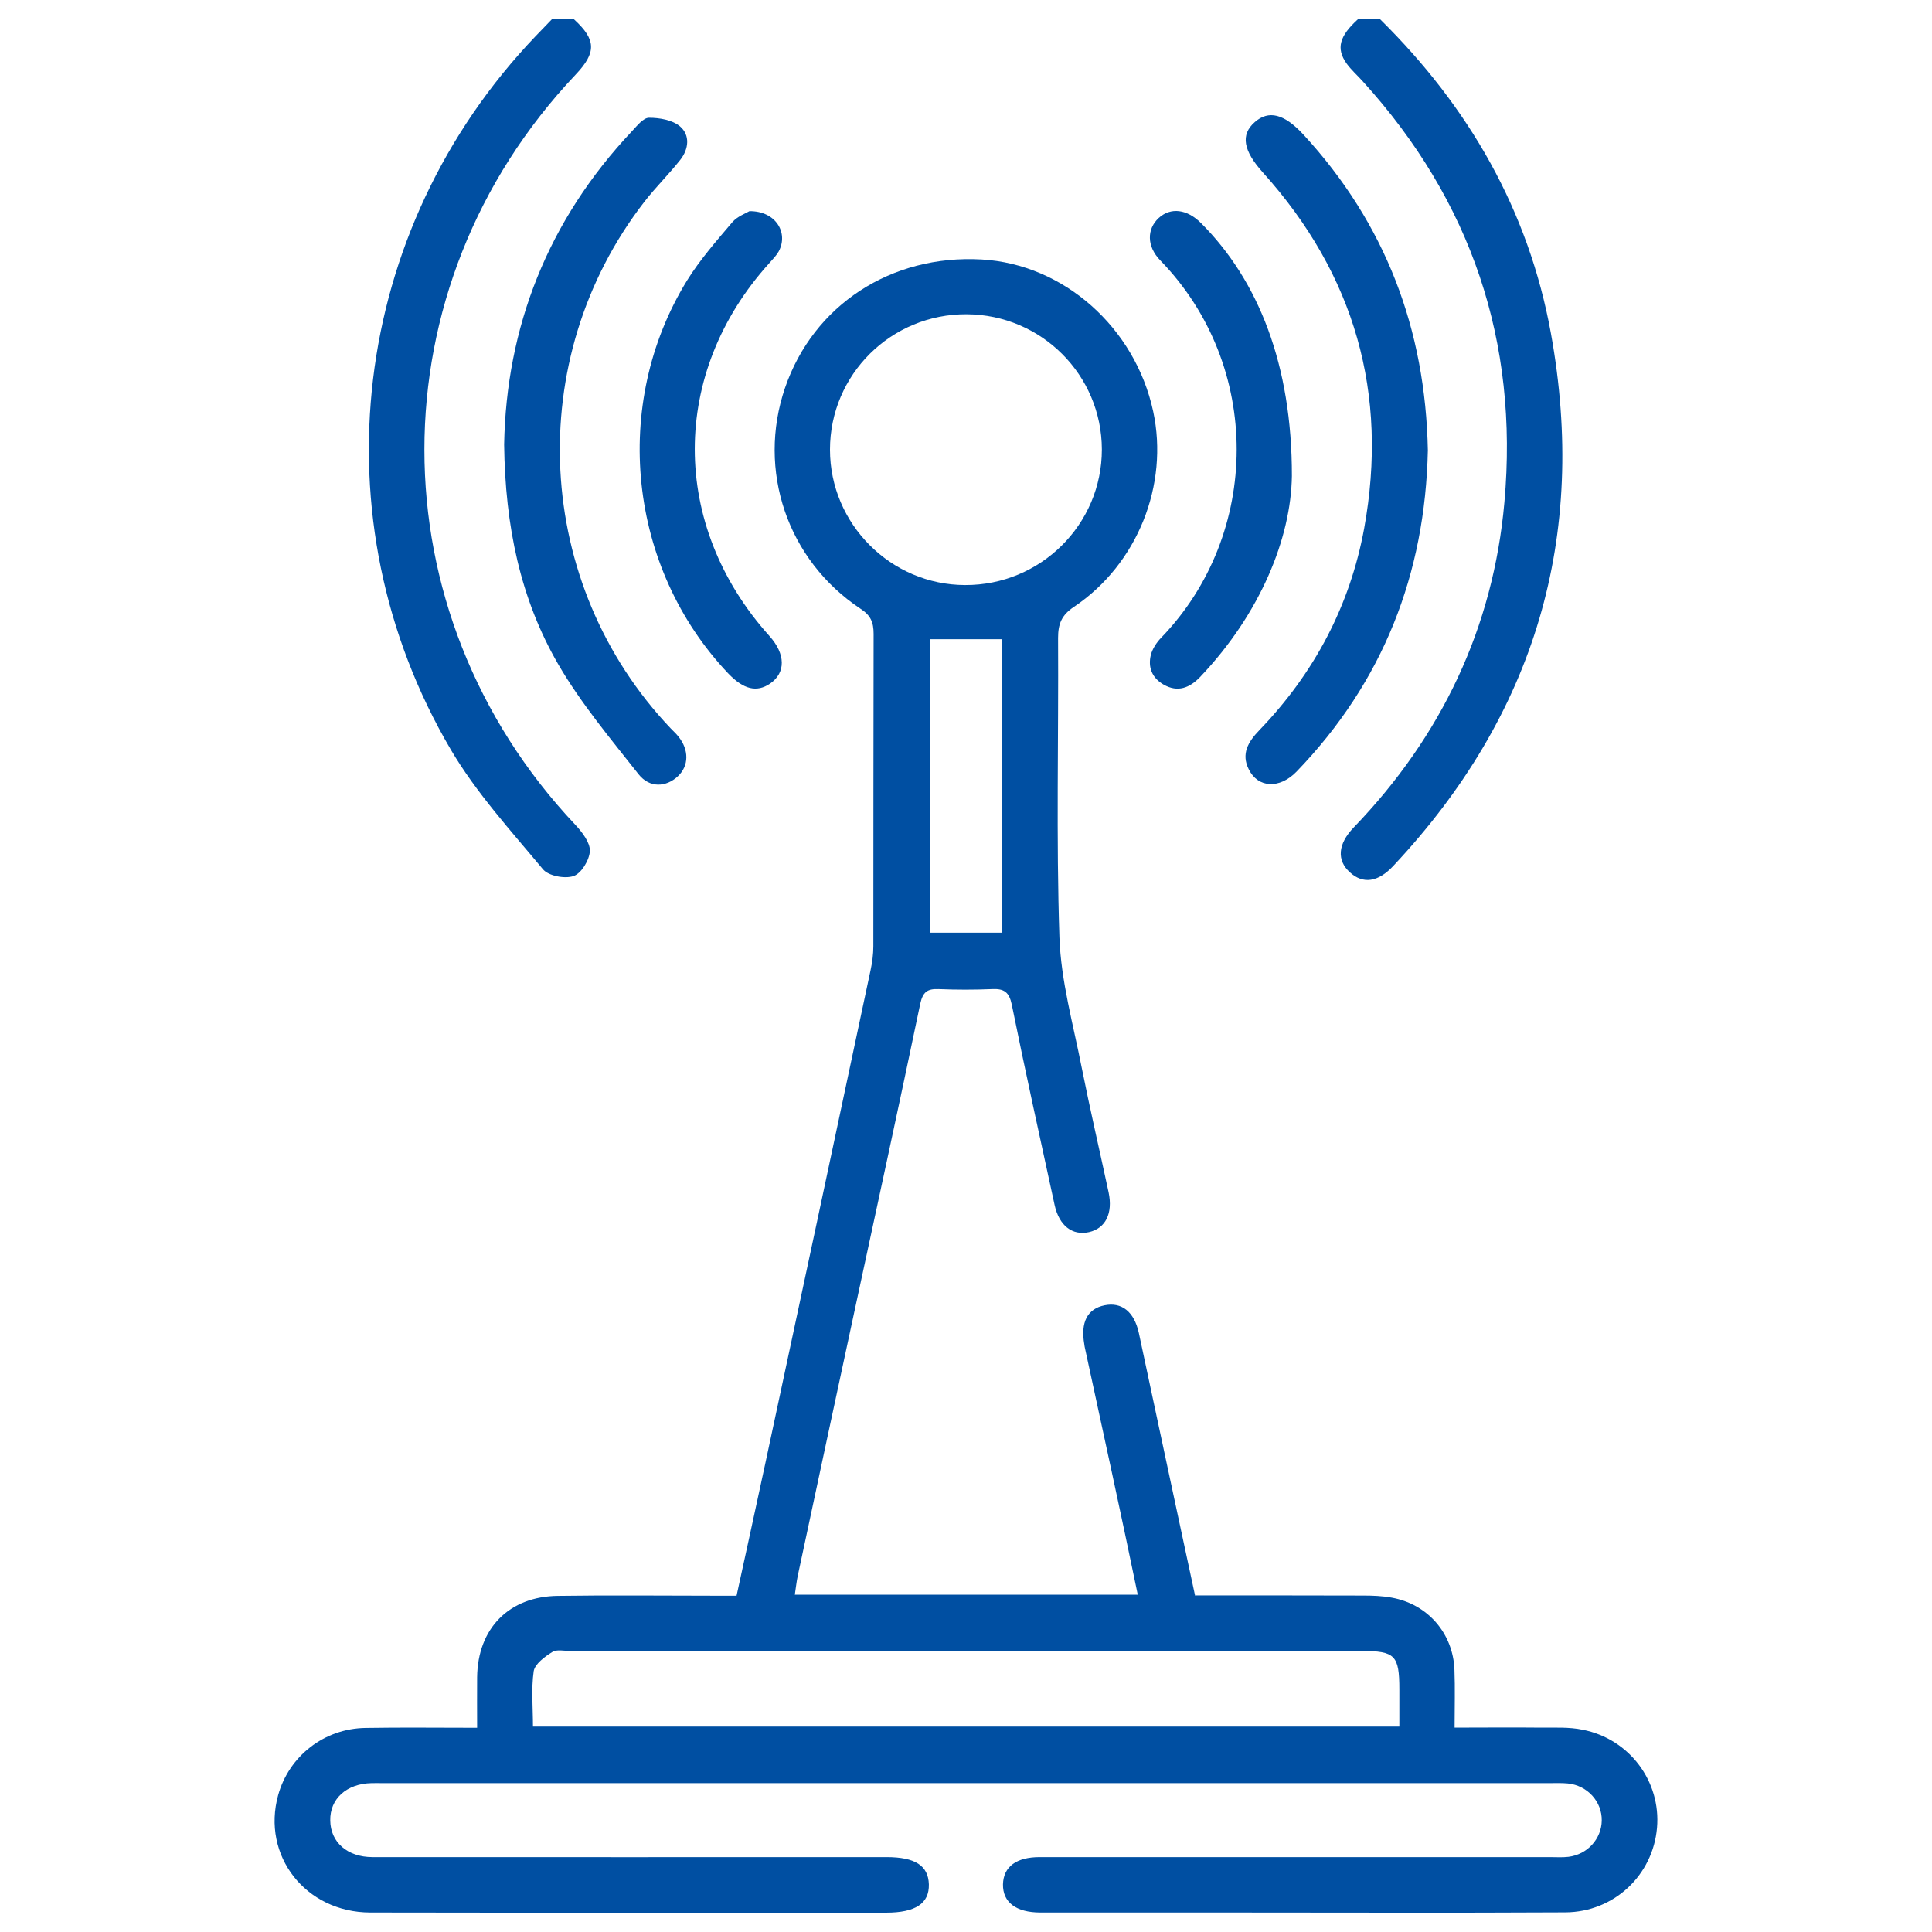 <?xml version="1.0" encoding="UTF-8"?> <svg xmlns="http://www.w3.org/2000/svg" xmlns:xlink="http://www.w3.org/1999/xlink" width="50px" height="50px" viewBox="0 0 50 50" version="1.1"><g id="surface1"><path style=" stroke:none;fill-rule:nonzero;fill:rgb(0%,30.98%,63.529%);fill-opacity:1;" d="M 14.855 0.5 C 15.43 1.027 15.441 1.355 14.898 1.93 C 9.68 7.438 9.68 15.828 14.891 21.348 C 15.066 21.535 15.273 21.805 15.266 22.023 C 15.254 22.258 15.047 22.602 14.844 22.672 C 14.617 22.75 14.191 22.668 14.051 22.496 C 13.219 21.496 12.324 20.516 11.668 19.402 C 8.16 13.434 9.078 5.941 13.859 0.938 C 14 0.793 14.141 0.645 14.281 0.5 C 14.473 0.5 14.664 0.5 14.855 0.5 Z M 14.855 0.5 "></path><path style=" stroke:none;fill-rule:nonzero;fill:rgb(0%,30.98%,63.529%);fill-opacity:1;" d="M 35.719 0.5 C 38.012 2.762 39.559 5.445 40.137 8.625 C 41.094 13.891 39.73 18.496 36.062 22.406 C 35.664 22.836 35.273 22.883 34.938 22.578 C 34.59 22.266 34.621 21.844 35.035 21.414 C 37.305 19.055 38.645 16.246 38.934 12.996 C 39.305 8.848 38.078 5.195 35.266 2.102 C 35.125 1.945 34.969 1.809 34.848 1.641 C 34.574 1.254 34.664 0.934 35.141 0.5 Z M 35.719 0.5 "></path><path style=" stroke:none;fill-rule:nonzero;fill:rgb(0%,30.98%,63.529%);fill-opacity:1;" d="M 30.934 41.289 C 32.395 41.289 33.828 41.289 35.262 41.293 C 35.516 41.293 35.773 41.301 36.023 41.348 C 36.949 41.516 37.605 42.27 37.641 43.211 C 37.66 43.688 37.645 44.164 37.645 44.711 C 38.41 44.711 39.141 44.703 39.863 44.711 C 40.23 44.715 40.605 44.691 40.961 44.766 C 42.172 45.004 42.988 46.105 42.883 47.305 C 42.777 48.531 41.77 49.484 40.512 49.492 C 37.562 49.508 34.613 49.496 31.66 49.496 C 30.082 49.496 28.504 49.496 26.926 49.496 C 26.293 49.496 25.949 49.23 25.957 48.766 C 25.969 48.312 26.301 48.062 26.906 48.062 C 31.309 48.062 35.711 48.062 40.113 48.062 C 40.273 48.062 40.434 48.074 40.59 48.055 C 41.078 47.996 41.445 47.594 41.453 47.117 C 41.461 46.625 41.082 46.207 40.574 46.156 C 40.414 46.141 40.254 46.148 40.094 46.148 C 30.031 46.148 19.969 46.148 9.902 46.148 C 9.809 46.148 9.715 46.145 9.617 46.148 C 8.969 46.16 8.535 46.555 8.547 47.117 C 8.555 47.676 8.988 48.062 9.641 48.062 C 14.074 48.066 18.512 48.062 22.941 48.062 C 23.684 48.062 24.023 48.281 24.039 48.766 C 24.051 49.262 23.695 49.5 22.93 49.5 C 18.48 49.5 14.031 49.504 9.582 49.496 C 7.906 49.492 6.766 48.023 7.199 46.457 C 7.48 45.449 8.387 44.734 9.461 44.719 C 10.398 44.703 11.34 44.715 12.348 44.715 C 12.348 44.254 12.344 43.832 12.348 43.406 C 12.363 42.141 13.176 41.312 14.445 41.301 C 15.801 41.281 17.156 41.297 18.512 41.297 C 18.688 41.297 18.859 41.297 19.062 41.297 C 19.316 40.129 19.566 38.996 19.809 37.859 C 20.719 33.609 21.629 29.359 22.531 25.105 C 22.574 24.906 22.602 24.695 22.602 24.492 C 22.605 21.797 22.602 19.102 22.609 16.406 C 22.609 16.105 22.535 15.926 22.27 15.754 C 20.371 14.492 19.59 12.168 20.316 10.039 C 21.051 7.895 23.062 6.582 25.406 6.715 C 27.527 6.836 29.375 8.473 29.844 10.645 C 30.254 12.547 29.441 14.598 27.797 15.703 C 27.473 15.918 27.383 16.145 27.383 16.512 C 27.398 19.094 27.332 21.68 27.418 24.262 C 27.457 25.391 27.777 26.516 27.996 27.637 C 28.211 28.715 28.461 29.785 28.691 30.859 C 28.805 31.402 28.613 31.789 28.184 31.887 C 27.75 31.984 27.41 31.719 27.293 31.184 C 26.918 29.457 26.535 27.73 26.184 25.996 C 26.117 25.676 25.984 25.582 25.676 25.598 C 25.215 25.617 24.754 25.617 24.289 25.598 C 23.996 25.586 23.883 25.676 23.816 25.977 C 23.27 28.598 22.699 31.211 22.137 33.824 C 21.637 36.145 21.141 38.465 20.645 40.785 C 20.613 40.938 20.598 41.09 20.57 41.27 L 29.445 41.27 C 29.223 40.203 29.008 39.18 28.785 38.152 C 28.551 37.062 28.312 35.977 28.078 34.887 C 28.07 34.855 28.066 34.824 28.062 34.793 C 27.961 34.219 28.141 33.871 28.586 33.781 C 29.027 33.691 29.352 33.945 29.473 34.496 C 29.738 35.727 29.996 36.957 30.262 38.188 C 30.48 39.215 30.703 40.238 30.93 41.301 Z M 36.215 44.688 C 36.215 44.328 36.215 44.027 36.215 43.723 C 36.215 42.84 36.105 42.727 35.234 42.727 C 28.41 42.727 21.586 42.727 14.762 42.727 C 14.602 42.727 14.406 42.68 14.293 42.754 C 14.098 42.875 13.844 43.062 13.812 43.25 C 13.746 43.711 13.793 44.191 13.793 44.684 L 36.215 44.684 Z M 25.02 8.133 C 23.066 8.121 21.48 9.691 21.48 11.637 C 21.48 13.559 23.055 15.137 24.977 15.141 C 26.93 15.148 28.516 13.574 28.516 11.633 C 28.512 9.703 26.953 8.145 25.02 8.133 Z M 24.066 24.137 L 25.922 24.137 L 25.922 16.543 L 24.066 16.543 Z M 24.066 24.137 "></path><path style=" stroke:none;fill-rule:nonzero;fill:rgb(0%,30.98%,63.529%);fill-opacity:1;" d="M 13.047 11.504 C 13.102 8.48 14.168 5.711 16.359 3.391 C 16.488 3.254 16.648 3.047 16.797 3.047 C 17.07 3.047 17.402 3.105 17.598 3.27 C 17.863 3.496 17.828 3.855 17.605 4.137 C 17.309 4.512 16.965 4.848 16.672 5.227 C 13.516 9.305 13.812 15.121 17.359 18.852 C 17.426 18.922 17.496 18.984 17.555 19.059 C 17.836 19.406 17.832 19.82 17.543 20.09 C 17.238 20.375 16.812 20.398 16.527 20.039 C 15.801 19.117 15.035 18.203 14.449 17.195 C 13.465 15.5 13.074 13.613 13.047 11.504 Z M 13.047 11.504 "></path><path style=" stroke:none;fill-rule:nonzero;fill:rgb(0%,30.98%,63.529%);fill-opacity:1;" d="M 36.953 11.656 C 36.883 14.852 35.797 17.645 33.555 19.969 C 33.117 20.422 32.559 20.395 32.32 19.914 C 32.113 19.508 32.305 19.195 32.594 18.895 C 34.012 17.422 34.938 15.676 35.305 13.672 C 35.938 10.188 35.062 7.109 32.688 4.469 C 32.176 3.902 32.098 3.488 32.473 3.16 C 32.832 2.844 33.23 2.941 33.73 3.48 C 35.855 5.785 36.891 8.52 36.953 11.656 Z M 36.953 11.656 "></path><path style=" stroke:none;fill-rule:nonzero;fill:rgb(0%,30.98%,63.529%);fill-opacity:1;" d="M 33.434 12.32 C 33.41 13.922 32.621 15.879 31.059 17.52 C 30.789 17.801 30.484 17.926 30.117 17.719 C 29.816 17.547 29.703 17.27 29.785 16.945 C 29.828 16.785 29.934 16.625 30.051 16.504 C 32.641 13.824 32.68 9.469 30.027 6.738 C 29.676 6.375 29.676 5.93 29.988 5.641 C 30.297 5.359 30.719 5.41 31.082 5.773 C 32.566 7.258 33.438 9.438 33.434 12.32 Z M 33.434 12.32 "></path><path style=" stroke:none;fill-rule:nonzero;fill:rgb(0%,30.98%,63.529%);fill-opacity:1;" d="M 19.395 5.465 C 20.074 5.457 20.414 6.023 20.152 6.508 C 20.09 6.617 19.996 6.711 19.914 6.805 C 17.336 9.648 17.336 13.594 19.914 16.461 C 20.332 16.926 20.34 17.41 19.93 17.691 C 19.586 17.926 19.242 17.844 18.844 17.426 C 16.258 14.699 15.805 10.469 17.781 7.258 C 18.113 6.723 18.539 6.238 18.949 5.754 C 19.082 5.598 19.305 5.52 19.395 5.465 Z M 19.395 5.465 "></path></g></svg> 
